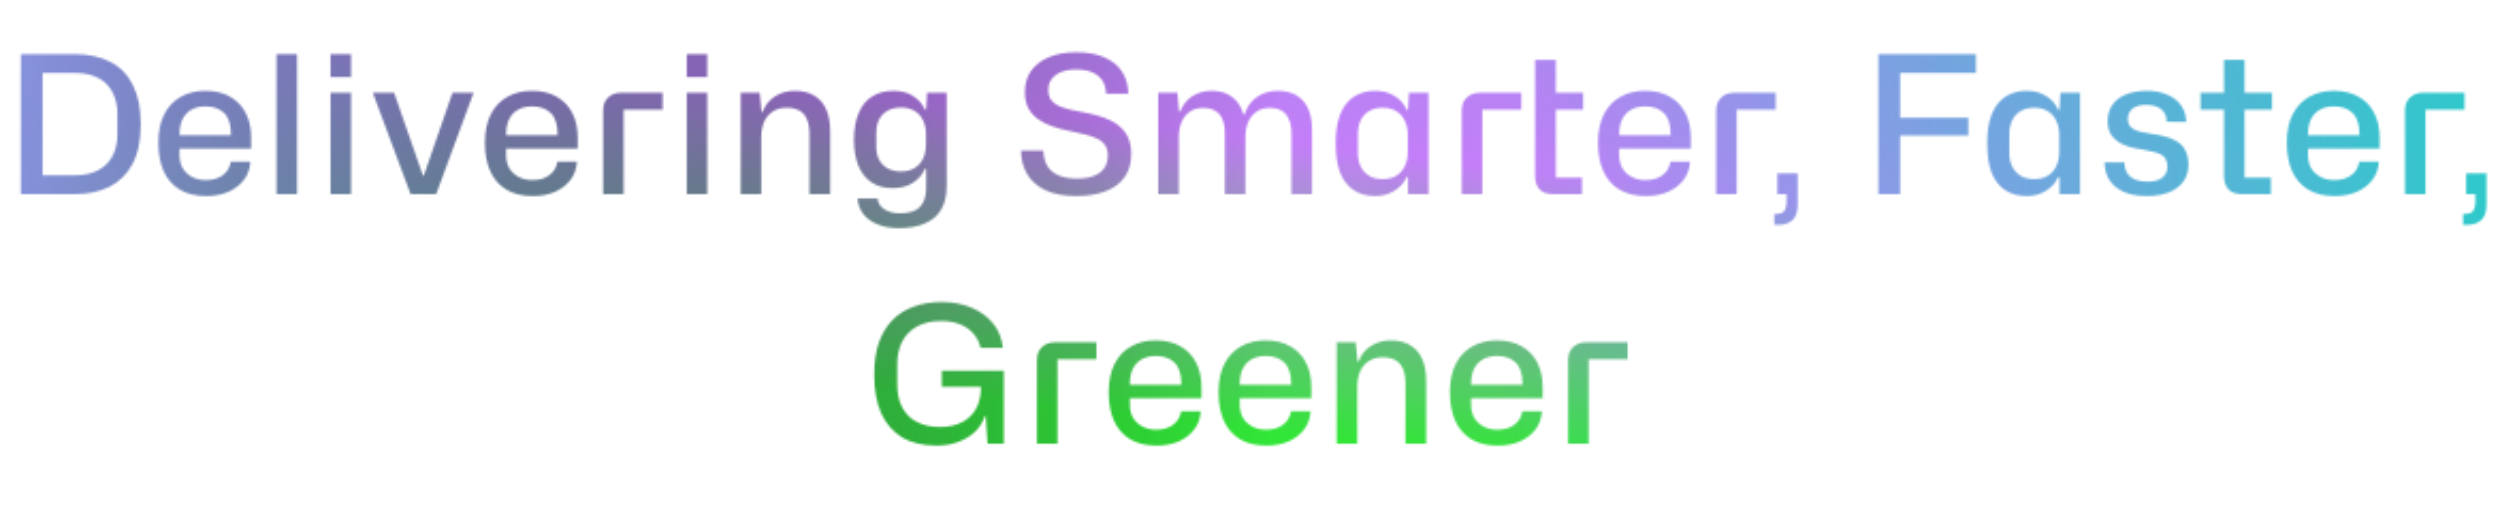<svg width="1172" height="246" viewBox="0 0 1172 246" fill="none" xmlns="http://www.w3.org/2000/svg">
<mask id="mask0_768_3320" style="mask-type:alpha" maskUnits="userSpaceOnUse" x="9" y="24" width="1157" height="185">
<path d="M9.789 91V25.39H35.079C41.619 25.39 47.199 26.62 51.819 29.08C56.439 31.48 59.949 35.11 62.349 39.97C64.749 44.77 65.949 50.71 65.949 57.79V58.51C65.949 66.01 64.659 72.16 62.079 76.96C59.499 81.7 55.899 85.24 51.279 87.58C46.659 89.86 41.259 91 35.079 91H9.789ZM19.959 82.18H34.989C39.249 82.18 42.849 81.43 45.789 79.93C48.789 78.43 51.069 76.24 52.629 73.36C54.249 70.48 55.059 67 55.059 62.92V53.47C55.059 49.63 54.309 46.27 52.809 43.39C51.369 40.45 49.179 38.2 46.239 36.64C43.299 35.02 39.549 34.21 34.989 34.21H19.959V82.18ZM96.762 91.9C91.722 91.9 87.522 90.88 84.162 88.84C80.862 86.8 78.372 83.92 76.692 80.2C75.072 76.48 74.262 72.16 74.262 67.24V66.61C74.262 61.45 75.192 57.07 77.052 53.47C78.912 49.87 81.492 47.17 84.792 45.37C88.092 43.51 91.902 42.58 96.222 42.58C100.842 42.58 104.742 43.51 107.922 45.37C111.102 47.17 113.532 49.72 115.212 53.02C116.892 56.26 117.732 60.07 117.732 64.45V69.67H84.162C84.162 70.21 84.162 70.75 84.162 71.29C84.162 71.77 84.162 72.25 84.162 72.73C84.162 75.07 84.672 77.14 85.692 78.94C86.772 80.68 88.242 82.03 90.102 82.99C91.962 83.95 94.092 84.43 96.492 84.43C99.792 84.43 102.462 83.65 104.502 82.09C106.602 80.47 107.832 78.37 108.192 75.79H117.372C117.192 79.03 116.202 81.85 114.402 84.25C112.602 86.65 110.172 88.54 107.112 89.92C104.052 91.24 100.602 91.9 96.762 91.9ZM84.162 64.36L82.992 63.37H109.452L108.282 64.54V62.92C108.282 58.3 107.202 54.97 105.042 52.93C102.882 50.89 100.002 49.87 96.402 49.87C93.762 49.87 91.512 50.41 89.652 51.49C87.852 52.51 86.472 54.01 85.512 55.99C84.612 57.91 84.162 60.22 84.162 62.92V64.36ZM129.636 91V25.39H139.266V91H129.636ZM154.948 91V43.48H164.578V91H154.948ZM154.948 36.1V25.39H164.578V36.1H154.948ZM192.501 91L174.771 43.48H184.761L198.261 82.27H198.711L212.121 43.48H222.021L204.471 91H192.501ZM249.867 91.9C244.827 91.9 240.627 90.88 237.267 88.84C233.967 86.8 231.477 83.92 229.797 80.2C228.177 76.48 227.367 72.16 227.367 67.24V66.61C227.367 61.45 228.297 57.07 230.157 53.47C232.017 49.87 234.597 47.17 237.897 45.37C241.197 43.51 245.007 42.58 249.327 42.58C253.947 42.58 257.847 43.51 261.027 45.37C264.207 47.17 266.637 49.72 268.317 53.02C269.997 56.26 270.837 60.07 270.837 64.45V69.67H237.267C237.267 70.21 237.267 70.75 237.267 71.29C237.267 71.77 237.267 72.25 237.267 72.73C237.267 75.07 237.777 77.14 238.797 78.94C239.877 80.68 241.347 82.03 243.207 82.99C245.067 83.95 247.197 84.43 249.597 84.43C252.897 84.43 255.567 83.65 257.607 82.09C259.707 80.47 260.937 78.37 261.297 75.79H270.477C270.297 79.03 269.307 81.85 267.507 84.25C265.707 86.65 263.277 88.54 260.217 89.92C257.157 91.24 253.707 91.9 249.867 91.9ZM237.267 64.36L236.097 63.37H262.557L261.387 64.54V62.92C261.387 58.3 260.307 54.97 258.147 52.93C255.987 50.89 253.107 49.87 249.507 49.87C246.867 49.87 244.617 50.41 242.757 51.49C240.957 52.51 239.577 54.01 238.617 55.99C237.717 57.91 237.267 60.22 237.267 62.92V64.36ZM282.741 91V51.85C282.741 49.21 283.521 47.17 285.081 45.73C286.641 44.23 288.681 43.48 291.201 43.48H310.641V51.4H292.371V91H282.741ZM321.94 91V43.48H331.57V91H321.94ZM321.94 36.1V25.39H331.57V36.1H321.94ZM347.253 91V43.48H356.163L356.973 52.39H357.603C358.623 49.39 360.483 47.02 363.183 45.28C365.883 43.48 369.033 42.58 372.633 42.58C376.173 42.58 379.143 43.3 381.543 44.74C384.003 46.12 385.893 48.22 387.213 51.04C388.533 53.8 389.193 57.34 389.193 61.66V91H379.473V62.83C379.473 59.77 379.023 57.34 378.123 55.54C377.283 53.74 376.053 52.45 374.433 51.67C372.873 50.89 371.013 50.5 368.853 50.5C366.333 50.5 364.173 51.07 362.373 52.21C360.573 53.35 359.193 54.97 358.233 57.07C357.333 59.17 356.883 61.63 356.883 64.45V91H347.253ZM421.216 106.93C417.436 106.93 414.136 106.33 411.316 105.13C408.496 103.99 406.276 102.37 404.656 100.27C403.096 98.23 402.226 95.83 402.046 93.07H411.406C411.586 95.17 412.636 96.85 414.556 98.11C416.476 99.37 418.936 100 421.936 100C426.316 100 429.436 98.98 431.296 96.94C433.216 94.96 434.176 92.08 434.176 88.3V79.21H433.546C432.346 82.03 430.396 84.25 427.696 85.87C425.056 87.43 422.056 88.21 418.696 88.21C414.556 88.21 411.136 87.28 408.436 85.42C405.736 83.56 403.696 80.92 402.316 77.5C400.996 74.08 400.336 70.09 400.336 65.53V65.26C400.396 60.22 401.176 56.02 402.676 52.66C404.176 49.24 406.306 46.72 409.066 45.1C411.826 43.42 415.066 42.58 418.786 42.58C422.506 42.58 425.596 43.39 428.056 45.01C430.576 46.57 432.406 48.67 433.546 51.31H434.176L434.626 43.48H443.806V87.22C443.806 91.6 442.966 95.23 441.286 98.11C439.606 101.05 437.086 103.24 433.726 104.68C430.426 106.18 426.256 106.93 421.216 106.93ZM422.476 80.38C426.136 80.38 428.986 79.24 431.026 76.96C433.066 74.68 434.086 71.65 434.086 67.87V62.83C434.086 60.31 433.606 58.12 432.646 56.26C431.746 54.4 430.426 52.96 428.686 51.94C426.946 50.92 424.876 50.41 422.476 50.41C420.076 50.41 417.976 50.89 416.176 51.85C414.436 52.81 413.086 54.19 412.126 55.99C411.226 57.79 410.776 59.98 410.776 62.56V68.86C410.776 71.26 411.256 73.33 412.216 75.07C413.176 76.75 414.526 78.07 416.266 79.03C418.066 79.93 420.136 80.38 422.476 80.38ZM504.583 91.9C498.823 91.9 494.023 91 490.183 89.2C486.343 87.4 483.463 84.88 481.543 81.64C479.623 78.4 478.663 74.71 478.663 70.57H489.103C489.223 73.63 489.913 76.15 491.173 78.13C492.493 80.05 494.293 81.46 496.573 82.36C498.913 83.26 501.673 83.71 504.853 83.71C508.093 83.71 510.763 83.29 512.863 82.45C515.023 81.55 516.643 80.32 517.723 78.76C518.803 77.14 519.343 75.22 519.343 73C519.343 70.9 518.893 69.22 517.993 67.96C517.093 66.7 515.803 65.68 514.123 64.9C512.503 64.12 510.643 63.49 508.543 63.01C506.443 62.47 504.193 61.96 501.793 61.48C498.733 60.88 495.913 60.13 493.333 59.23C490.753 58.33 488.503 57.19 486.583 55.81C484.663 54.43 483.163 52.72 482.083 50.68C481.003 48.64 480.463 46.15 480.463 43.21C480.463 39.25 481.453 35.89 483.433 33.13C485.473 30.31 488.293 28.18 491.893 26.74C495.493 25.24 499.723 24.49 504.583 24.49C509.803 24.49 514.213 25.3 517.813 26.92C521.413 28.48 524.143 30.7 526.003 33.58C527.923 36.46 528.913 39.91 528.973 43.93H518.533C518.473 41.53 517.903 39.49 516.823 37.81C515.743 36.13 514.183 34.84 512.143 33.94C510.103 33.04 507.523 32.59 504.403 32.59C501.763 32.59 499.453 32.98 497.473 33.76C495.553 34.54 494.053 35.65 492.973 37.09C491.953 38.47 491.443 40.15 491.443 42.13C491.443 43.99 491.833 45.52 492.613 46.72C493.453 47.86 494.593 48.79 496.033 49.51C497.533 50.23 499.303 50.83 501.343 51.31C503.383 51.73 505.573 52.18 507.913 52.66C510.313 53.08 512.623 53.62 514.843 54.28C517.063 54.88 519.103 55.66 520.963 56.62C522.823 57.52 524.443 58.69 525.823 60.13C527.263 61.51 528.373 63.19 529.153 65.17C529.933 67.15 530.323 69.49 530.323 72.19C530.323 76.69 529.243 80.38 527.083 83.26C524.923 86.14 521.923 88.3 518.083 89.74C514.243 91.18 509.743 91.9 504.583 91.9ZM542.985 91V43.48H551.985L552.705 52.21H553.335C554.415 49.27 556.245 46.93 558.825 45.19C561.465 43.45 564.555 42.58 568.095 42.58C571.995 42.58 575.205 43.57 577.725 45.55C580.305 47.53 582.015 50.2 582.855 53.56H583.485C584.505 50.2 586.395 47.53 589.155 45.55C591.975 43.57 595.275 42.58 599.055 42.58C602.415 42.58 605.295 43.27 607.695 44.65C610.095 46.03 611.925 48.07 613.185 50.77C614.445 53.47 615.075 56.83 615.075 60.85V91H605.445V62.65C605.445 59.83 605.025 57.55 604.185 55.81C603.405 54.01 602.265 52.69 600.765 51.85C599.265 51.01 597.435 50.59 595.275 50.59C592.875 50.59 590.835 51.16 589.155 52.3C587.475 53.44 586.155 55.03 585.195 57.07C584.295 59.11 583.845 61.48 583.845 64.18V91H574.215V62.65C574.215 59.83 573.825 57.55 573.045 55.81C572.265 54.01 571.095 52.69 569.535 51.85C568.035 51.01 566.205 50.59 564.045 50.59C561.645 50.59 559.575 51.16 557.835 52.3C556.155 53.44 554.865 55.03 553.965 57.07C553.065 59.11 552.615 61.48 552.615 64.18V91H542.985ZM644.755 91.9C640.615 91.9 637.165 90.94 634.405 89.02C631.645 87.1 629.575 84.37 628.195 80.83C626.875 77.29 626.215 73.03 626.215 68.05V66.7C626.215 62.62 626.635 59.08 627.475 56.08C628.315 53.08 629.545 50.59 631.165 48.61C632.785 46.57 634.735 45.07 637.015 44.11C639.355 43.09 641.935 42.58 644.755 42.58C648.175 42.58 651.175 43.39 653.755 45.01C656.395 46.57 658.285 48.73 659.425 51.49H660.055L660.505 43.48H669.685V91H660.055V83.08H659.425C658.225 85.72 656.305 87.85 653.665 89.47C651.085 91.09 648.115 91.9 644.755 91.9ZM648.355 83.98C651.955 83.98 654.775 82.84 656.815 80.56C658.915 78.22 659.965 75.13 659.965 71.29V63.28C659.965 60.64 659.485 58.39 658.525 56.53C657.625 54.61 656.305 53.14 654.565 52.12C652.825 51.04 650.755 50.5 648.355 50.5C645.895 50.5 643.795 50.98 642.055 51.94C640.315 52.9 638.965 54.31 638.005 56.17C637.045 58.03 636.565 60.25 636.565 62.83V71.74C636.565 74.32 637.045 76.51 638.005 78.31C638.965 80.11 640.315 81.52 642.055 82.54C643.795 83.5 645.895 83.98 648.355 83.98ZM728.21 91C725.15 91 722.96 90.22 721.64 88.66C720.32 87.1 719.66 85.09 719.66 82.63V28.09H729.38V43.48H742.16V51.4H729.38V83.26H741.62V91H728.21ZM685.28 91V51.85C685.28 49.21 686.06 47.17 687.62 45.73C689.18 44.23 691.22 43.48 693.74 43.48H713.18V51.4H694.91V91H685.28ZM771.674 91.9C766.634 91.9 762.434 90.88 759.074 88.84C755.774 86.8 753.284 83.92 751.604 80.2C749.984 76.48 749.174 72.16 749.174 67.24V66.61C749.174 61.45 750.104 57.07 751.964 53.47C753.824 49.87 756.404 47.17 759.704 45.37C763.004 43.51 766.814 42.58 771.134 42.58C775.754 42.58 779.654 43.51 782.834 45.37C786.014 47.17 788.444 49.72 790.124 53.02C791.804 56.26 792.644 60.07 792.644 64.45V69.67H759.074C759.074 70.21 759.074 70.75 759.074 71.29C759.074 71.77 759.074 72.25 759.074 72.73C759.074 75.07 759.584 77.14 760.604 78.94C761.684 80.68 763.154 82.03 765.014 82.99C766.874 83.95 769.004 84.43 771.404 84.43C774.704 84.43 777.374 83.65 779.414 82.09C781.514 80.47 782.744 78.37 783.104 75.79H792.284C792.104 79.03 791.114 81.85 789.314 84.25C787.514 86.65 785.084 88.54 782.024 89.92C778.964 91.24 775.514 91.9 771.674 91.9ZM759.074 64.36L757.904 63.37H784.364L783.194 64.54V62.92C783.194 58.3 782.114 54.97 779.954 52.93C777.794 50.89 774.914 49.87 771.314 49.87C768.674 49.87 766.424 50.41 764.564 51.49C762.764 52.51 761.384 54.01 760.424 55.99C759.524 57.91 759.074 60.22 759.074 62.92V64.36ZM804.548 91V51.85C804.548 49.21 805.328 47.17 806.888 45.73C808.448 44.23 810.488 43.48 813.008 43.48H832.448V51.4H814.178V91H804.548ZM831.785 105.4V100.36L833.135 100.27C834.815 100.21 835.955 99.7 836.555 98.74C837.215 97.78 837.545 96.55 837.545 95.05V91H833.225V81.28H842.765V95.59C842.765 99.07 842.015 101.53 840.515 102.97C839.015 104.47 836.915 105.28 834.215 105.4H831.785ZM880.609 91V25.39H926.329V34.21H890.779V55.18H922.729V63.55H890.779V91H880.609ZM950.175 91.9C946.035 91.9 942.585 90.94 939.825 89.02C937.065 87.1 934.995 84.37 933.615 80.83C932.295 77.29 931.635 73.03 931.635 68.05V66.7C931.635 62.62 932.055 59.08 932.895 56.08C933.735 53.08 934.965 50.59 936.585 48.61C938.205 46.57 940.155 45.07 942.435 44.11C944.775 43.09 947.355 42.58 950.175 42.58C953.595 42.58 956.595 43.39 959.175 45.01C961.815 46.57 963.705 48.73 964.845 51.49H965.475L965.925 43.48H975.105V91H965.475V83.08H964.845C963.645 85.72 961.725 87.85 959.085 89.47C956.505 91.09 953.535 91.9 950.175 91.9ZM953.775 83.98C957.375 83.98 960.195 82.84 962.235 80.56C964.335 78.22 965.385 75.13 965.385 71.29V63.28C965.385 60.64 964.905 58.39 963.945 56.53C963.045 54.61 961.725 53.14 959.985 52.12C958.245 51.04 956.175 50.5 953.775 50.5C951.315 50.5 949.215 50.98 947.475 51.94C945.735 52.9 944.385 54.31 943.425 56.17C942.465 58.03 941.985 60.25 941.985 62.83V71.74C941.985 74.32 942.465 76.51 943.425 78.31C944.385 80.11 945.735 81.52 947.475 82.54C949.215 83.5 951.315 83.98 953.775 83.98ZM1006.36 91.9C1002.1 91.9 998.5 91.24 995.56 89.92C992.62 88.6 990.4 86.77 988.9 84.43C987.4 82.03 986.65 79.27 986.65 76.15H995.92C995.98 79.33 997 81.64 998.98 83.08C1000.96 84.46 1003.54 85.15 1006.72 85.15C1009.96 85.15 1012.33 84.49 1013.83 83.17C1015.33 81.85 1016.08 80.23 1016.08 78.31C1016.08 76.81 1015.84 75.61 1015.36 74.71C1014.88 73.75 1014.16 73 1013.2 72.46C1012.24 71.92 1011.04 71.5 1009.6 71.2C1008.22 70.84 1006.57 70.48 1004.65 70.12C1002.79 69.88 1000.87 69.52 998.89 69.04C996.97 68.5 995.17 67.75 993.49 66.79C991.87 65.77 990.55 64.48 989.53 62.92C988.57 61.3 988.09 59.26 988.09 56.8C988.09 53.74 988.84 51.16 990.34 49.06C991.9 46.9 994.06 45.28 996.82 44.2C999.64 43.12 1002.82 42.58 1006.36 42.58C1010.08 42.58 1013.29 43.18 1015.99 44.38C1018.75 45.52 1020.91 47.2 1022.47 49.42C1024.03 51.58 1024.84 54.16 1024.9 57.16L1015.72 57.07C1015.72 55.33 1015.33 53.89 1014.55 52.75C1013.77 51.55 1012.66 50.65 1011.22 50.05C1009.84 49.45 1008.19 49.15 1006.27 49.15C1003.33 49.15 1001.14 49.75 999.7 50.95C998.26 52.15 997.54 53.74 997.54 55.72C997.54 57.4 998.02 58.72 998.98 59.68C1000 60.58 1001.32 61.24 1002.94 61.66C1004.62 62.08 1006.45 62.44 1008.43 62.74C1010.53 62.98 1012.6 63.37 1014.64 63.91C1016.74 64.39 1018.63 65.14 1020.31 66.16C1022.05 67.12 1023.4 68.5 1024.36 70.3C1025.38 72.1 1025.89 74.44 1025.89 77.32C1025.89 80.44 1025.08 83.08 1023.46 85.24C1021.9 87.4 1019.65 89.05 1016.71 90.19C1013.83 91.33 1010.38 91.9 1006.36 91.9ZM1051.15 91C1048.09 91 1045.9 90.22 1044.58 88.66C1043.26 87.1 1042.6 85.09 1042.6 82.63V48.34H1052.23V83.26H1064.56V91H1051.15ZM1031.62 51.4V43.48H1042.6V28.09H1052.23V43.48H1065.1V51.4H1031.62ZM1094.58 91.9C1089.54 91.9 1085.34 90.88 1081.98 88.84C1078.68 86.8 1076.19 83.92 1074.51 80.2C1072.89 76.48 1072.08 72.16 1072.08 67.24V66.61C1072.08 61.45 1073.01 57.07 1074.87 53.47C1076.73 49.87 1079.31 47.17 1082.61 45.37C1085.91 43.51 1089.72 42.58 1094.04 42.58C1098.66 42.58 1102.56 43.51 1105.74 45.37C1108.92 47.17 1111.35 49.72 1113.03 53.02C1114.71 56.26 1115.55 60.07 1115.55 64.45V69.67H1081.98C1081.98 70.21 1081.98 70.75 1081.98 71.29C1081.98 71.77 1081.98 72.25 1081.98 72.73C1081.98 75.07 1082.49 77.14 1083.51 78.94C1084.59 80.68 1086.06 82.03 1087.92 82.99C1089.78 83.95 1091.91 84.43 1094.31 84.43C1097.61 84.43 1100.28 83.65 1102.32 82.09C1104.42 80.47 1105.65 78.37 1106.01 75.79H1115.19C1115.01 79.03 1114.02 81.85 1112.22 84.25C1110.42 86.65 1107.99 88.54 1104.93 89.92C1101.87 91.24 1098.42 91.9 1094.58 91.9ZM1081.98 64.36L1080.81 63.37H1107.27L1106.1 64.54V62.92C1106.1 58.3 1105.02 54.97 1102.86 52.93C1100.7 50.89 1097.82 49.87 1094.22 49.87C1091.58 49.87 1089.33 50.41 1087.47 51.49C1085.67 52.51 1084.29 54.01 1083.33 55.99C1082.43 57.91 1081.98 60.22 1081.98 62.92V64.36ZM1127.46 91V51.85C1127.46 49.21 1128.24 47.17 1129.8 45.73C1131.36 44.23 1133.4 43.48 1135.92 43.48H1155.36V51.4H1137.09V91H1127.46ZM1154.69 105.4V100.36L1156.04 100.27C1157.72 100.21 1158.86 99.7 1159.46 98.74C1160.12 97.78 1160.45 96.55 1160.45 95.05V91H1156.13V81.28H1165.67V95.59C1165.67 99.07 1164.92 101.53 1163.42 102.97C1161.92 104.47 1159.82 105.28 1157.12 105.4H1154.69ZM439.087 208.9C432.667 208.9 427.267 207.61 422.887 205.03C418.567 202.39 415.297 198.61 413.077 193.69C410.917 188.77 409.837 182.8 409.837 175.78V175.33C409.837 169.75 410.557 164.86 411.997 160.66C413.497 156.4 415.627 152.86 418.387 150.04C421.147 147.22 424.477 145.12 428.377 143.74C432.277 142.3 436.597 141.58 441.337 141.58C446.677 141.58 451.417 142.48 455.557 144.28C459.697 146.02 463.057 148.51 465.637 151.75C468.217 154.93 469.717 158.71 470.137 163.09H459.697C459.097 160.39 457.927 158.11 456.187 156.25C454.507 154.33 452.377 152.89 449.797 151.93C447.277 150.97 444.427 150.49 441.247 150.49C436.687 150.49 432.877 151.36 429.817 153.1C426.757 154.78 424.447 157.15 422.887 160.21C421.387 163.21 420.637 166.66 420.637 170.56V180.1C420.637 183.4 421.087 186.31 421.987 188.83C422.947 191.29 424.297 193.39 426.037 195.13C427.837 196.81 429.967 198.07 432.427 198.91C434.887 199.75 437.587 200.17 440.527 200.17C444.667 200.17 448.177 199.42 451.057 197.92C453.937 196.42 456.127 194.29 457.627 191.53C459.127 188.71 459.877 185.38 459.877 181.54V177.76L463.477 181.36H441.517V173.8H470.587V208H462.937L462.127 195.13H461.677C460.777 197.89 459.247 200.32 457.087 202.42C454.927 204.46 452.287 206.05 449.167 207.19C446.107 208.33 442.747 208.9 439.087 208.9ZM486.12 208V168.85C486.12 166.21 486.9 164.17 488.46 162.73C490.02 161.23 492.06 160.48 494.58 160.48H514.02V168.4H495.75V208H486.12ZM542.279 208.9C537.239 208.9 533.039 207.88 529.679 205.84C526.379 203.8 523.889 200.92 522.209 197.2C520.589 193.48 519.779 189.16 519.779 184.24V183.61C519.779 178.45 520.709 174.07 522.569 170.47C524.429 166.87 527.009 164.17 530.309 162.37C533.609 160.51 537.419 159.58 541.739 159.58C546.359 159.58 550.259 160.51 553.439 162.37C556.619 164.17 559.049 166.72 560.729 170.02C562.409 173.26 563.249 177.07 563.249 181.45V186.67H529.679C529.679 187.21 529.679 187.75 529.679 188.29C529.679 188.77 529.679 189.25 529.679 189.73C529.679 192.07 530.189 194.14 531.209 195.94C532.289 197.68 533.759 199.03 535.619 199.99C537.479 200.95 539.609 201.43 542.009 201.43C545.309 201.43 547.979 200.65 550.019 199.09C552.119 197.47 553.349 195.37 553.709 192.79H562.889C562.709 196.03 561.719 198.85 559.919 201.25C558.119 203.65 555.689 205.54 552.629 206.92C549.569 208.24 546.119 208.9 542.279 208.9ZM529.679 181.36L528.509 180.37H554.969L553.799 181.54V179.92C553.799 175.3 552.719 171.97 550.559 169.93C548.399 167.89 545.519 166.87 541.919 166.87C539.279 166.87 537.029 167.41 535.169 168.49C533.369 169.51 531.989 171.01 531.029 172.99C530.129 174.91 529.679 177.22 529.679 179.92V181.36ZM593.783 208.9C588.743 208.9 584.543 207.88 581.183 205.84C577.883 203.8 575.393 200.92 573.713 197.2C572.093 193.48 571.283 189.16 571.283 184.24V183.61C571.283 178.45 572.213 174.07 574.073 170.47C575.933 166.87 578.513 164.17 581.813 162.37C585.113 160.51 588.923 159.58 593.243 159.58C597.863 159.58 601.763 160.51 604.943 162.37C608.123 164.17 610.553 166.72 612.233 170.02C613.913 173.26 614.753 177.07 614.753 181.45V186.67H581.183C581.183 187.21 581.183 187.75 581.183 188.29C581.183 188.77 581.183 189.25 581.183 189.73C581.183 192.07 581.693 194.14 582.713 195.94C583.793 197.68 585.263 199.03 587.123 199.99C588.983 200.95 591.113 201.43 593.513 201.43C596.813 201.43 599.483 200.65 601.523 199.09C603.623 197.47 604.853 195.37 605.213 192.79H614.393C614.213 196.03 613.223 198.85 611.423 201.25C609.623 203.65 607.193 205.54 604.133 206.92C601.073 208.24 597.623 208.9 593.783 208.9ZM581.183 181.36L580.013 180.37H606.473L605.303 181.54V179.92C605.303 175.3 604.223 171.97 602.063 169.93C599.903 167.89 597.023 166.87 593.423 166.87C590.783 166.87 588.533 167.41 586.673 168.49C584.873 169.51 583.493 171.01 582.533 172.99C581.633 174.91 581.183 177.22 581.183 179.92V181.36ZM626.657 208V160.48H635.567L636.377 169.39H637.007C638.027 166.39 639.887 164.02 642.587 162.28C645.287 160.48 648.437 159.58 652.037 159.58C655.577 159.58 658.547 160.3 660.947 161.74C663.407 163.12 665.297 165.22 666.617 168.04C667.937 170.8 668.597 174.34 668.597 178.66V208H658.877V179.83C658.877 176.77 658.427 174.34 657.527 172.54C656.687 170.74 655.457 169.45 653.837 168.67C652.277 167.89 650.417 167.5 648.257 167.5C645.737 167.5 643.577 168.07 641.777 169.21C639.977 170.35 638.597 171.97 637.637 174.07C636.737 176.17 636.287 178.63 636.287 181.45V208H626.657ZM702.24 208.9C697.2 208.9 693 207.88 689.64 205.84C686.34 203.8 683.85 200.92 682.17 197.2C680.55 193.48 679.74 189.16 679.74 184.24V183.61C679.74 178.45 680.67 174.07 682.53 170.47C684.39 166.87 686.97 164.17 690.27 162.37C693.57 160.51 697.38 159.58 701.7 159.58C706.32 159.58 710.22 160.51 713.4 162.37C716.58 164.17 719.01 166.72 720.69 170.02C722.37 173.26 723.21 177.07 723.21 181.45V186.67H689.64C689.64 187.21 689.64 187.75 689.64 188.29C689.64 188.77 689.64 189.25 689.64 189.73C689.64 192.07 690.15 194.14 691.17 195.94C692.25 197.68 693.72 199.03 695.58 199.99C697.44 200.95 699.57 201.43 701.97 201.43C705.27 201.43 707.94 200.65 709.98 199.09C712.08 197.47 713.31 195.37 713.67 192.79H722.85C722.67 196.03 721.68 198.85 719.88 201.25C718.08 203.65 715.65 205.54 712.59 206.92C709.53 208.24 706.08 208.9 702.24 208.9ZM689.64 181.36L688.47 180.37H714.93L713.76 181.54V179.92C713.76 175.3 712.68 171.97 710.52 169.93C708.36 167.89 705.48 166.87 701.88 166.87C699.24 166.87 696.99 167.41 695.13 168.49C693.33 169.51 691.95 171.01 690.99 172.99C690.09 174.91 689.64 177.22 689.64 179.92V181.36ZM735.114 208V168.85C735.114 166.21 735.894 164.17 737.454 162.73C739.014 161.23 741.054 160.48 743.574 160.48H763.014V168.4H744.744V208H735.114Z" fill="#E7E7E7"/>
</mask>
<g mask="url(#mask0_768_3320)">
<rect x="-78" y="-64.174" width="1283" height="310.174" fill="url(#paint0_linear_768_3320)"/>
<rect x="-78" y="-64.174" width="1283" height="310.174" fill="url(#paint1_linear_768_3320)"/>
<rect x="-78" y="-64.174" width="1283" height="310.174" fill="url(#paint2_linear_768_3320)"/>
</g>
<defs>
<linearGradient id="paint0_linear_768_3320" x1="674" y1="-234.158" x2="623.695" y2="206.362" gradientUnits="userSpaceOnUse">
<stop offset="0.269" stop-color="#8894E0"/>
<stop offset="0.693" stop-color="#C37EF8"/>
<stop offset="1" stop-color="#31E637"/>
</linearGradient>
<linearGradient id="paint1_linear_768_3320" x1="-1.99971e-07" y1="53.096" x2="809.019" y2="73.247" gradientUnits="userSpaceOnUse">
<stop stop-color="#8894E0"/>
<stop offset="0.74" stop-opacity="0"/>
</linearGradient>
<linearGradient id="paint2_linear_768_3320" x1="707.5" y1="91" x2="1205" y2="90.913" gradientUnits="userSpaceOnUse">
<stop stop-color="#23CFC7" stop-opacity="0"/>
<stop offset="1" stop-color="#23CFC7"/>
</linearGradient>
</defs>
</svg>
